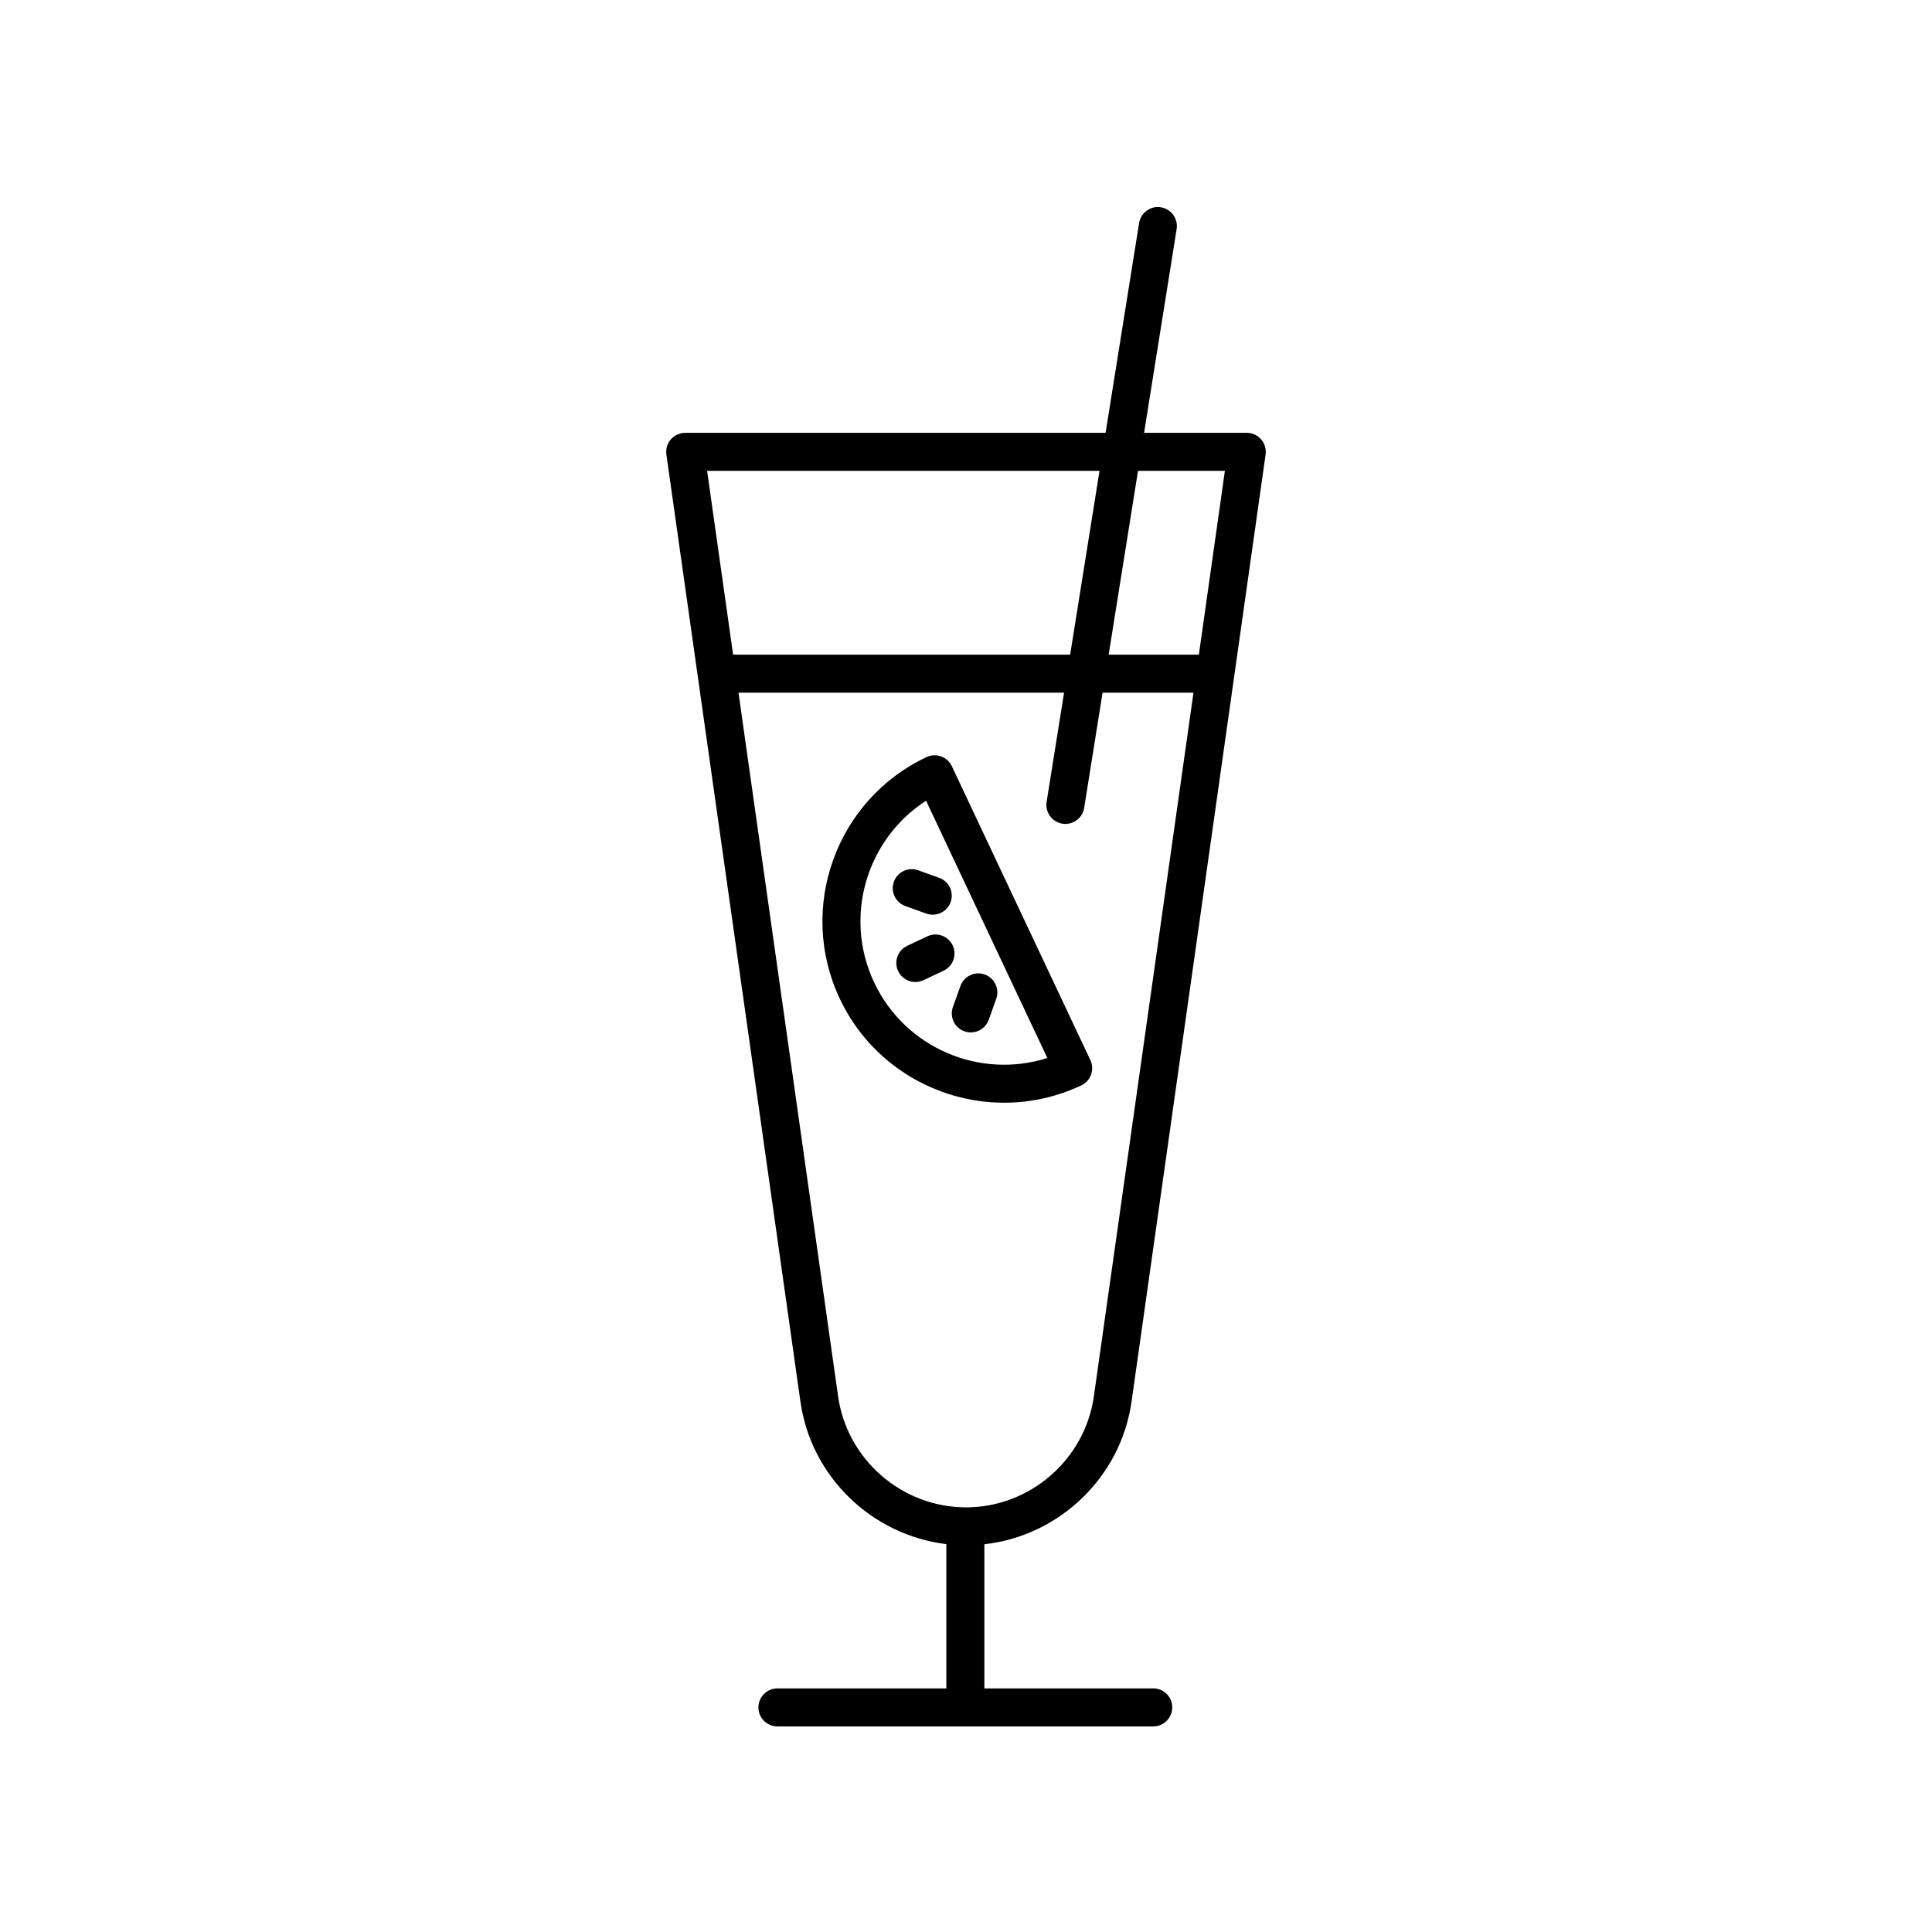 <?xml version="1.0" encoding="UTF-8"?>
<!-- The Best Svg Icon site in the world: iconSvg.co, Visit us! https://iconsvg.co -->
<svg fill="#000000" width="800px" height="800px" version="1.1" viewBox="144 144 512 512" xmlns="http://www.w3.org/2000/svg">
 <g>
  <path d="m443.87 515.45 35.527-251c0.203-1.445-0.23-2.906-1.188-4.012-0.957-1.102-2.344-1.734-3.805-1.734h-27.211l8.629-54c0.441-2.746-1.434-5.332-4.18-5.769-2.746-0.457-5.328 1.434-5.769 4.18l-8.883 55.59h-111.4c-1.457 0-2.848 0.633-3.805 1.734-0.957 1.102-1.391 2.566-1.188 4.012l35.527 251c2.824 19.977 19.016 35.398 38.66 37.754l0.004 38.238h-44.762c-2.781 0-5.039 2.254-5.039 5.039 0 2.781 2.254 5.039 5.039 5.039h99.594c2.781 0 5.039-2.254 5.039-5.039 0-2.781-2.254-5.039-5.039-5.039h-44.758v-38.195c19.805-2.211 36.164-17.703 39.008-37.797zm24.738-246.67-6.898 48.715h-23.906l7.781-48.715zm-33.223 0-7.785 48.715h-89.316l-6.894-48.715zm-69.281 245.25-26.395-186.46h86.281l-4.625 28.945c-0.441 2.746 1.434 5.332 4.18 5.769 0.27 0.043 0.535 0.062 0.801 0.062 2.434 0 4.574-1.766 4.969-4.242l4.879-30.535h24.09l-26.395 186.46c-2.371 16.781-16.941 29.438-33.891 29.438s-31.523-12.656-33.895-29.438z"/>
  <path d="m430.55 431.65c1.207-0.57 2.144-1.598 2.594-2.856 0.453-1.258 0.387-2.644-0.184-3.852l-36.715-77.895c-0.57-1.211-1.598-2.144-2.856-2.594-1.254-0.457-2.644-0.383-3.852 0.184-23.988 11.305-34.305 40.023-23 64.008 8.195 17.383 25.527 27.586 43.578 27.586 6.863 0.004 13.828-1.473 20.434-4.582zm-54.898-27.297c-8.211-17.418-1.996-37.988 13.766-48.152l32.137 68.18c-17.883 5.703-37.691-2.617-45.902-20.027z"/>
  <path d="m396.47 394.54c-1.188-2.519-4.195-3.59-6.703-2.41l-5.344 2.519c-2.516 1.188-3.598 4.188-2.41 6.703 0.859 1.824 2.668 2.891 4.559 2.891 0.723 0 1.453-0.156 2.144-0.48l5.344-2.519c2.519-1.188 3.598-4.188 2.41-6.703z"/>
  <path d="m404.97 402.26c-2.609-0.953-5.504 0.418-6.441 3.039l-1.996 5.562c-0.941 2.617 0.418 5.504 3.039 6.441 0.562 0.203 1.137 0.301 1.703 0.301 2.066 0 4.004-1.281 4.742-3.34l1.996-5.562c0.938-2.617-0.422-5.5-3.043-6.441z"/>
  <path d="m383.92 384.11 5.562 1.996c0.562 0.203 1.137 0.301 1.703 0.301 2.066 0 4.004-1.281 4.742-3.34 0.941-2.617-0.418-5.504-3.039-6.441l-5.562-1.996c-2.613-0.949-5.504 0.414-6.441 3.039-0.945 2.613 0.414 5.5 3.035 6.441z"/>
 </g>
</svg>